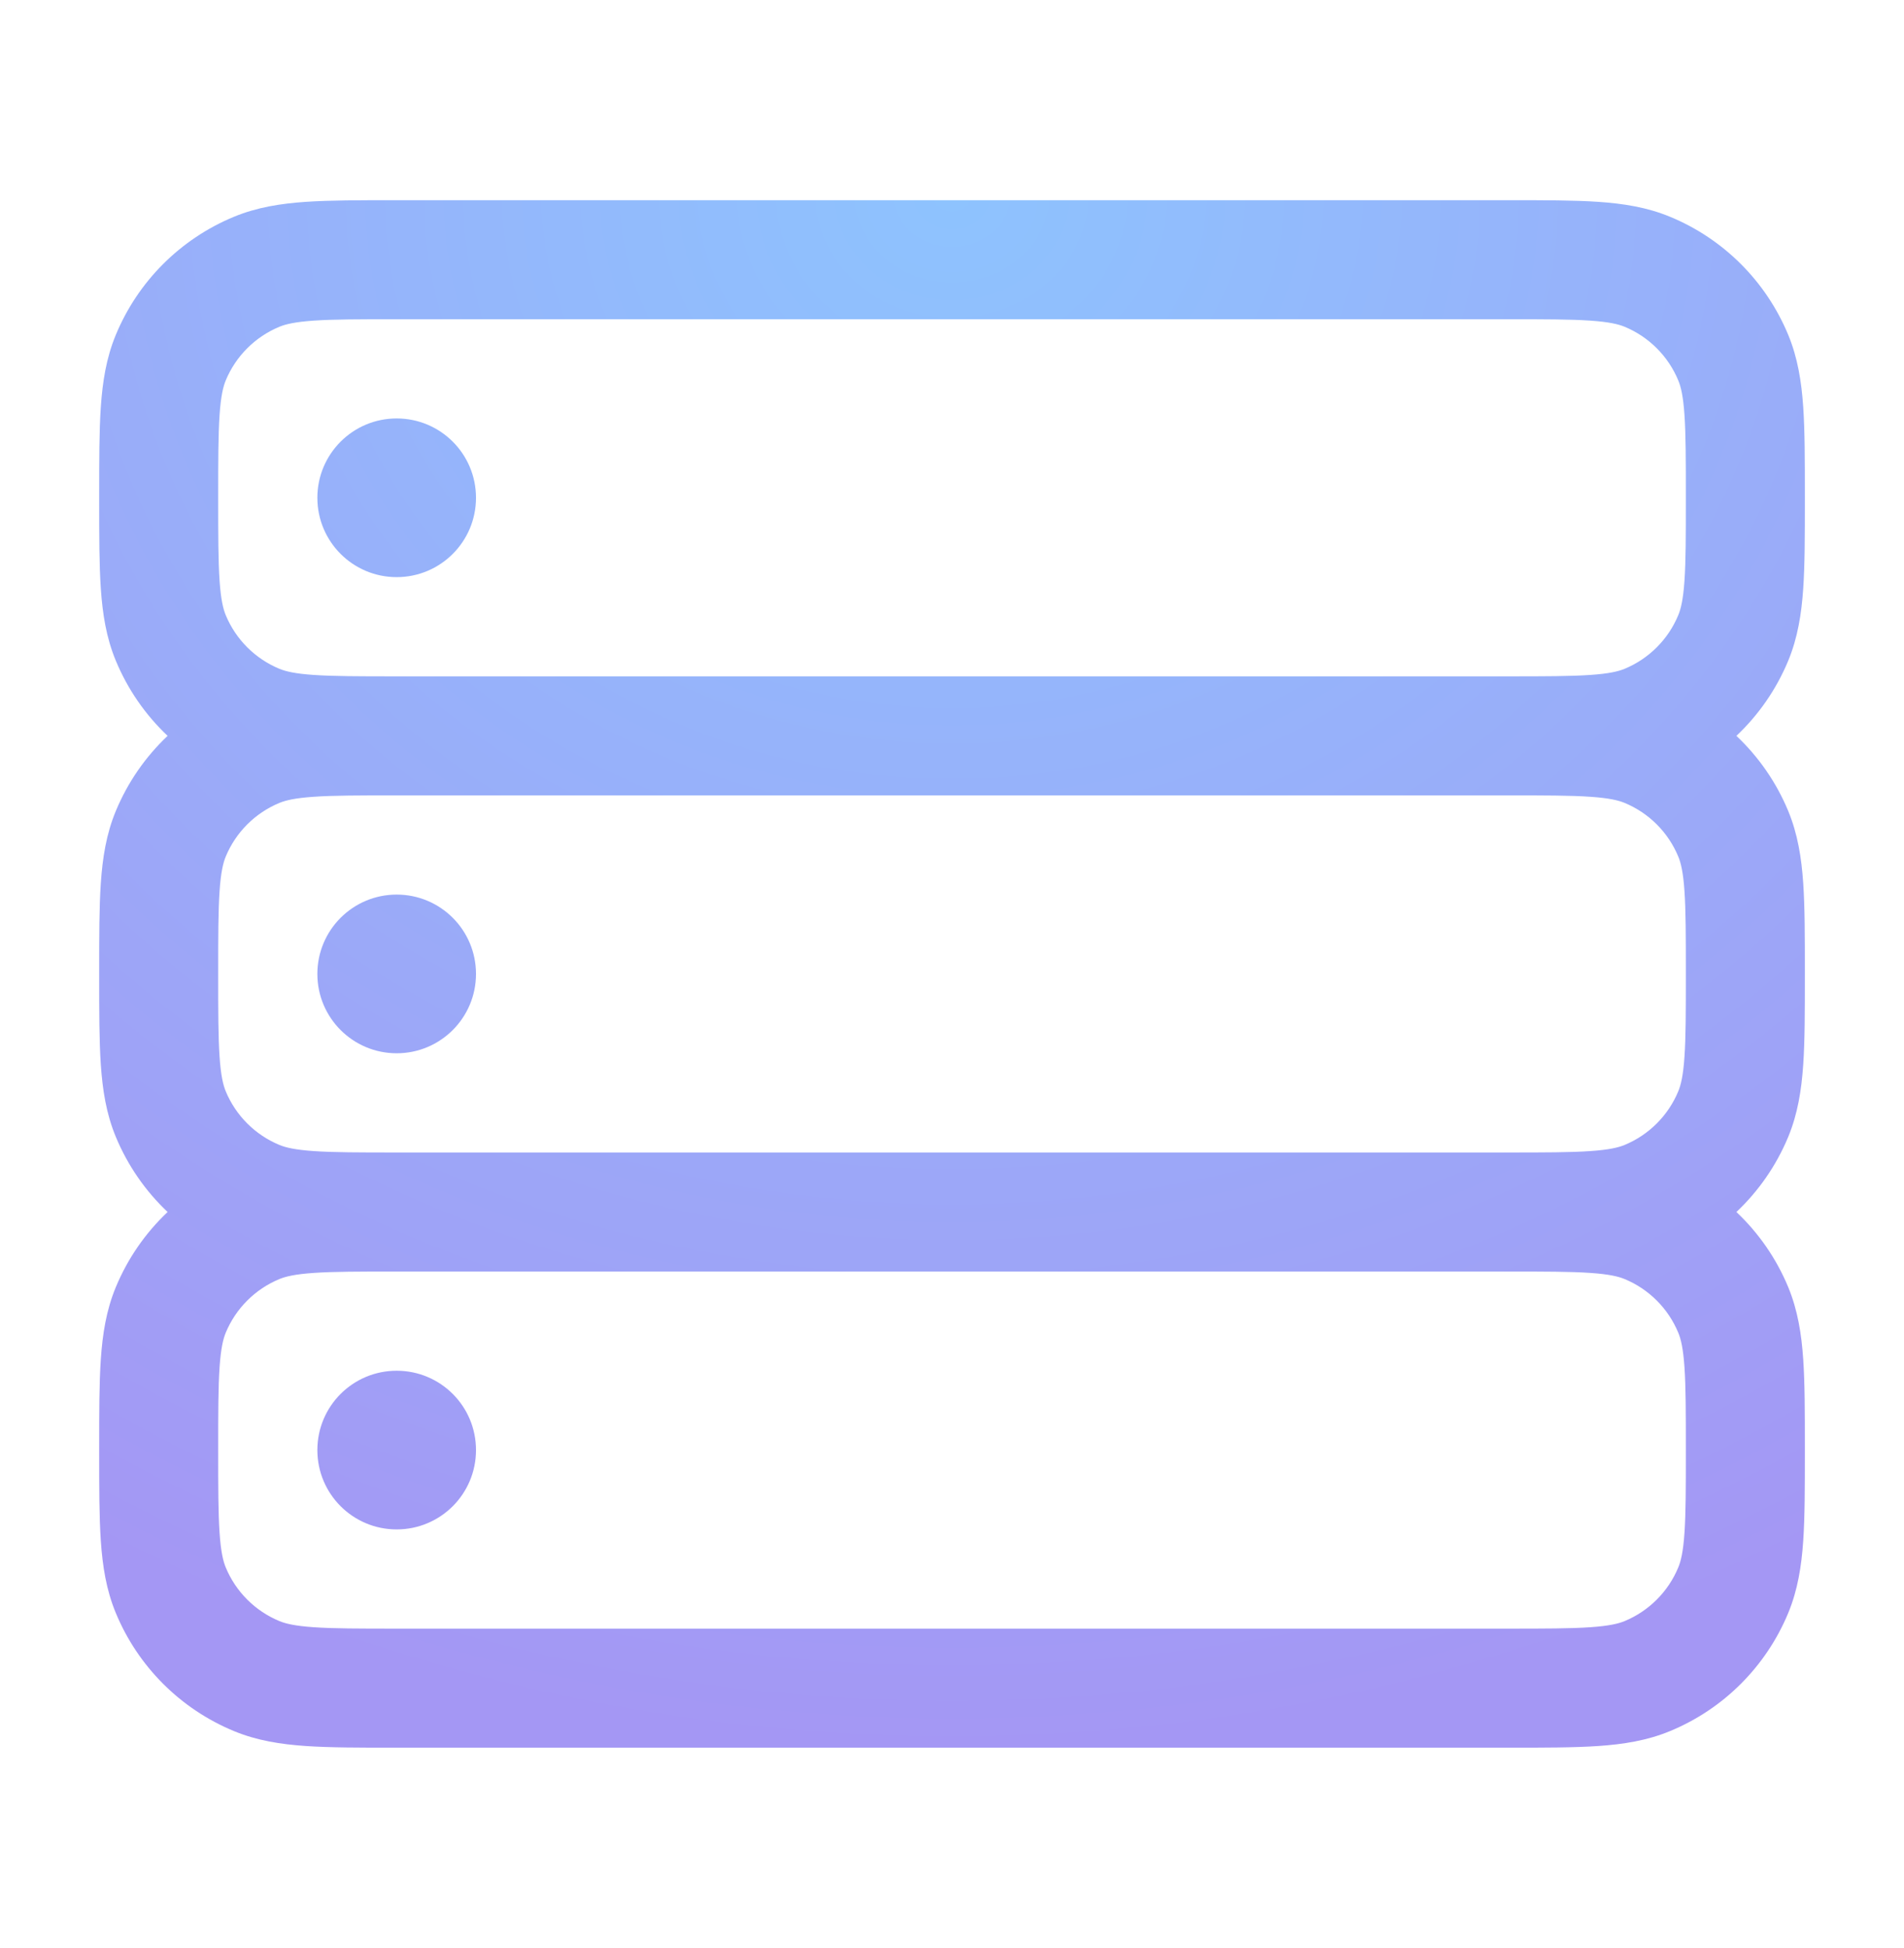 <?xml version="1.0" encoding="UTF-8"?>
<svg xmlns="http://www.w3.org/2000/svg" width="44" height="45" viewBox="0 0 44 45" fill="none">
  <g id="Outline / Electronic, Devices / Server Minimalistic">
    <g id="Vector">
      <path fill-rule="evenodd" clip-rule="evenodd" d="M9.121 4.625H34.88C35.695 4.625 36.375 4.625 36.934 4.663C37.515 4.703 38.064 4.788 38.596 5.009C39.832 5.52 40.813 6.502 41.325 7.737C41.545 8.27 41.631 8.819 41.671 9.4C41.709 9.959 41.709 10.639 41.709 11.454V11.546C41.709 12.361 41.709 13.041 41.671 13.6C41.631 14.181 41.545 14.73 41.325 15.263C41.05 15.926 40.64 16.516 40.127 17C40.64 17.484 41.05 18.074 41.325 18.737C41.545 19.27 41.631 19.819 41.671 20.4C41.709 20.959 41.709 21.639 41.709 22.454V22.546C41.709 23.361 41.709 24.041 41.671 24.6C41.631 25.181 41.545 25.73 41.325 26.263C41.05 26.926 40.64 27.516 40.127 28C40.64 28.484 41.05 29.074 41.325 29.737C41.545 30.27 41.631 30.819 41.671 31.4C41.709 31.959 41.709 32.639 41.709 33.454V33.546C41.709 34.361 41.709 35.041 41.671 35.6C41.631 36.181 41.545 36.73 41.325 37.263C40.813 38.498 39.832 39.48 38.596 39.991C38.064 40.212 37.515 40.297 36.934 40.337C36.375 40.375 35.695 40.375 34.88 40.375H9.121C8.306 40.375 7.626 40.375 7.067 40.337C6.486 40.297 5.937 40.212 5.404 39.991C4.169 39.48 3.187 38.498 2.676 37.263C2.455 36.73 2.37 36.181 2.33 35.6C2.292 35.041 2.292 34.361 2.292 33.546V33.454C2.292 32.639 2.292 31.959 2.33 31.4C2.37 30.819 2.455 30.27 2.676 29.737C2.951 29.074 3.361 28.484 3.873 28C3.361 27.516 2.951 26.926 2.676 26.263C2.455 25.73 2.37 25.181 2.33 24.6C2.292 24.041 2.292 23.361 2.292 22.546V22.454C2.292 21.639 2.292 20.959 2.33 20.4C2.37 19.819 2.455 19.27 2.676 18.737C2.951 18.074 3.361 17.484 3.873 17C3.361 16.516 2.951 15.926 2.676 15.263C2.455 14.73 2.37 14.181 2.33 13.6C2.292 13.041 2.292 12.361 2.292 11.546V11.454C2.292 10.639 2.292 9.959 2.33 9.4C2.37 8.819 2.455 8.27 2.676 7.737C3.187 6.502 4.169 5.52 5.404 5.009C5.937 4.788 6.486 4.703 7.067 4.663C7.626 4.625 8.306 4.625 9.121 4.625ZM9.167 15.625C8.294 15.625 7.708 15.624 7.254 15.593C6.813 15.563 6.598 15.509 6.457 15.451C5.895 15.218 5.449 14.772 5.216 14.21C5.158 14.069 5.104 13.854 5.074 13.413C5.043 12.959 5.042 12.373 5.042 11.5C5.042 10.627 5.043 10.041 5.074 9.587C5.104 9.146 5.158 8.931 5.216 8.79C5.449 8.228 5.895 7.782 6.457 7.549C6.598 7.491 6.813 7.437 7.254 7.407C7.708 7.376 8.294 7.375 9.167 7.375H34.834C35.707 7.375 36.293 7.376 36.746 7.407C37.188 7.437 37.403 7.491 37.544 7.549C38.105 7.782 38.552 8.228 38.784 8.79C38.843 8.931 38.897 9.146 38.927 9.587C38.958 10.041 38.959 10.627 38.959 11.5C38.959 12.373 38.958 12.959 38.927 13.413C38.897 13.854 38.843 14.069 38.784 14.21C38.552 14.772 38.105 15.218 37.544 15.451C37.403 15.509 37.188 15.563 36.746 15.593C36.293 15.624 35.707 15.625 34.834 15.625H9.167ZM9.167 18.375C8.294 18.375 7.708 18.376 7.254 18.407C6.813 18.437 6.598 18.491 6.457 18.549C5.895 18.782 5.449 19.228 5.216 19.79C5.158 19.931 5.104 20.146 5.074 20.587C5.043 21.041 5.042 21.627 5.042 22.5C5.042 23.373 5.043 23.959 5.074 24.413C5.104 24.854 5.158 25.069 5.216 25.21C5.449 25.772 5.895 26.218 6.457 26.451C6.598 26.509 6.813 26.563 7.254 26.593C7.708 26.624 8.294 26.625 9.167 26.625H34.834C35.707 26.625 36.293 26.624 36.746 26.593C37.188 26.563 37.403 26.509 37.544 26.451C38.105 26.218 38.552 25.772 38.784 25.21C38.843 25.069 38.897 24.854 38.927 24.413C38.958 23.959 38.959 23.373 38.959 22.5C38.959 21.627 38.958 21.041 38.927 20.587C38.897 20.146 38.843 19.931 38.784 19.79C38.552 19.228 38.105 18.782 37.544 18.549C37.403 18.491 37.188 18.437 36.746 18.407C36.293 18.376 35.707 18.375 34.834 18.375H9.167ZM9.167 29.375C8.294 29.375 7.708 29.376 7.254 29.407C6.813 29.437 6.598 29.491 6.457 29.549C5.895 29.782 5.449 30.228 5.216 30.79C5.158 30.931 5.104 31.146 5.074 31.587C5.043 32.041 5.042 32.627 5.042 33.5C5.042 34.373 5.043 34.959 5.074 35.413C5.104 35.854 5.158 36.069 5.216 36.21C5.449 36.772 5.895 37.218 6.457 37.451C6.598 37.509 6.813 37.563 7.254 37.593C7.708 37.624 8.294 37.625 9.167 37.625H34.834C35.707 37.625 36.293 37.624 36.746 37.593C37.188 37.563 37.403 37.509 37.544 37.451C38.105 37.218 38.552 36.772 38.784 36.21C38.843 36.069 38.897 35.854 38.927 35.413C38.958 34.959 38.959 34.373 38.959 33.5C38.959 32.627 38.958 32.041 38.927 31.587C38.897 31.146 38.843 30.931 38.784 30.79C38.552 30.228 38.105 29.782 37.544 29.549C37.403 29.491 37.188 29.437 36.746 29.407C36.293 29.376 35.707 29.375 34.834 29.375H9.167Z" fill="url(#paint0_diamond_602_5334)"></path>
      <path d="M11 22.5C11 23.512 10.18 24.333 9.167 24.333C8.154 24.333 7.334 23.512 7.334 22.5C7.334 21.488 8.154 20.667 9.167 20.667C10.18 20.667 11 21.488 11 22.5Z" fill="url(#paint1_diamond_602_5334)"></path>
      <path d="M11 11.5C11 12.512 10.18 13.333 9.167 13.333C8.154 13.333 7.334 12.512 7.334 11.5C7.334 10.488 8.154 9.667 9.167 9.667C10.18 9.667 11 10.488 11 11.5Z" fill="url(#paint2_diamond_602_5334)"></path>
      <path d="M11 33.5C11 34.513 10.18 35.333 9.167 35.333C8.154 35.333 7.334 34.513 7.334 33.5C7.334 32.487 8.154 31.667 9.167 31.667C10.18 31.667 11 32.487 11 33.5Z" fill="url(#paint3_diamond_602_5334)"></path>
    </g>
  </g>
  <defs>
    <radialGradient id="paint0_diamond_602_5334" cx="0" cy="0" r="1" gradientUnits="userSpaceOnUse" gradientTransform="translate(22 4.625) rotate(90) scale(35.75 39.417)">
      <stop stop-color="#8EC3FE"></stop>
      <stop offset="1" stop-color="#A497F4"></stop>
    </radialGradient>
    <radialGradient id="paint1_diamond_602_5334" cx="0" cy="0" r="1" gradientUnits="userSpaceOnUse" gradientTransform="translate(22 4.625) rotate(90) scale(35.75 39.417)">
      <stop stop-color="#8EC3FE"></stop>
      <stop offset="1" stop-color="#A497F4"></stop>
    </radialGradient>
    <radialGradient id="paint2_diamond_602_5334" cx="0" cy="0" r="1" gradientUnits="userSpaceOnUse" gradientTransform="translate(22 4.625) rotate(90) scale(35.75 39.417)">
      <stop stop-color="#8EC3FE"></stop>
      <stop offset="1" stop-color="#A497F4"></stop>
    </radialGradient>
    <radialGradient id="paint3_diamond_602_5334" cx="0" cy="0" r="1" gradientUnits="userSpaceOnUse" gradientTransform="translate(22 4.625) rotate(90) scale(35.75 39.417)">
      <stop stop-color="#8EC3FE"></stop>
      <stop offset="1" stop-color="#A497F4"></stop>
    </radialGradient>
  </defs>
</svg>
